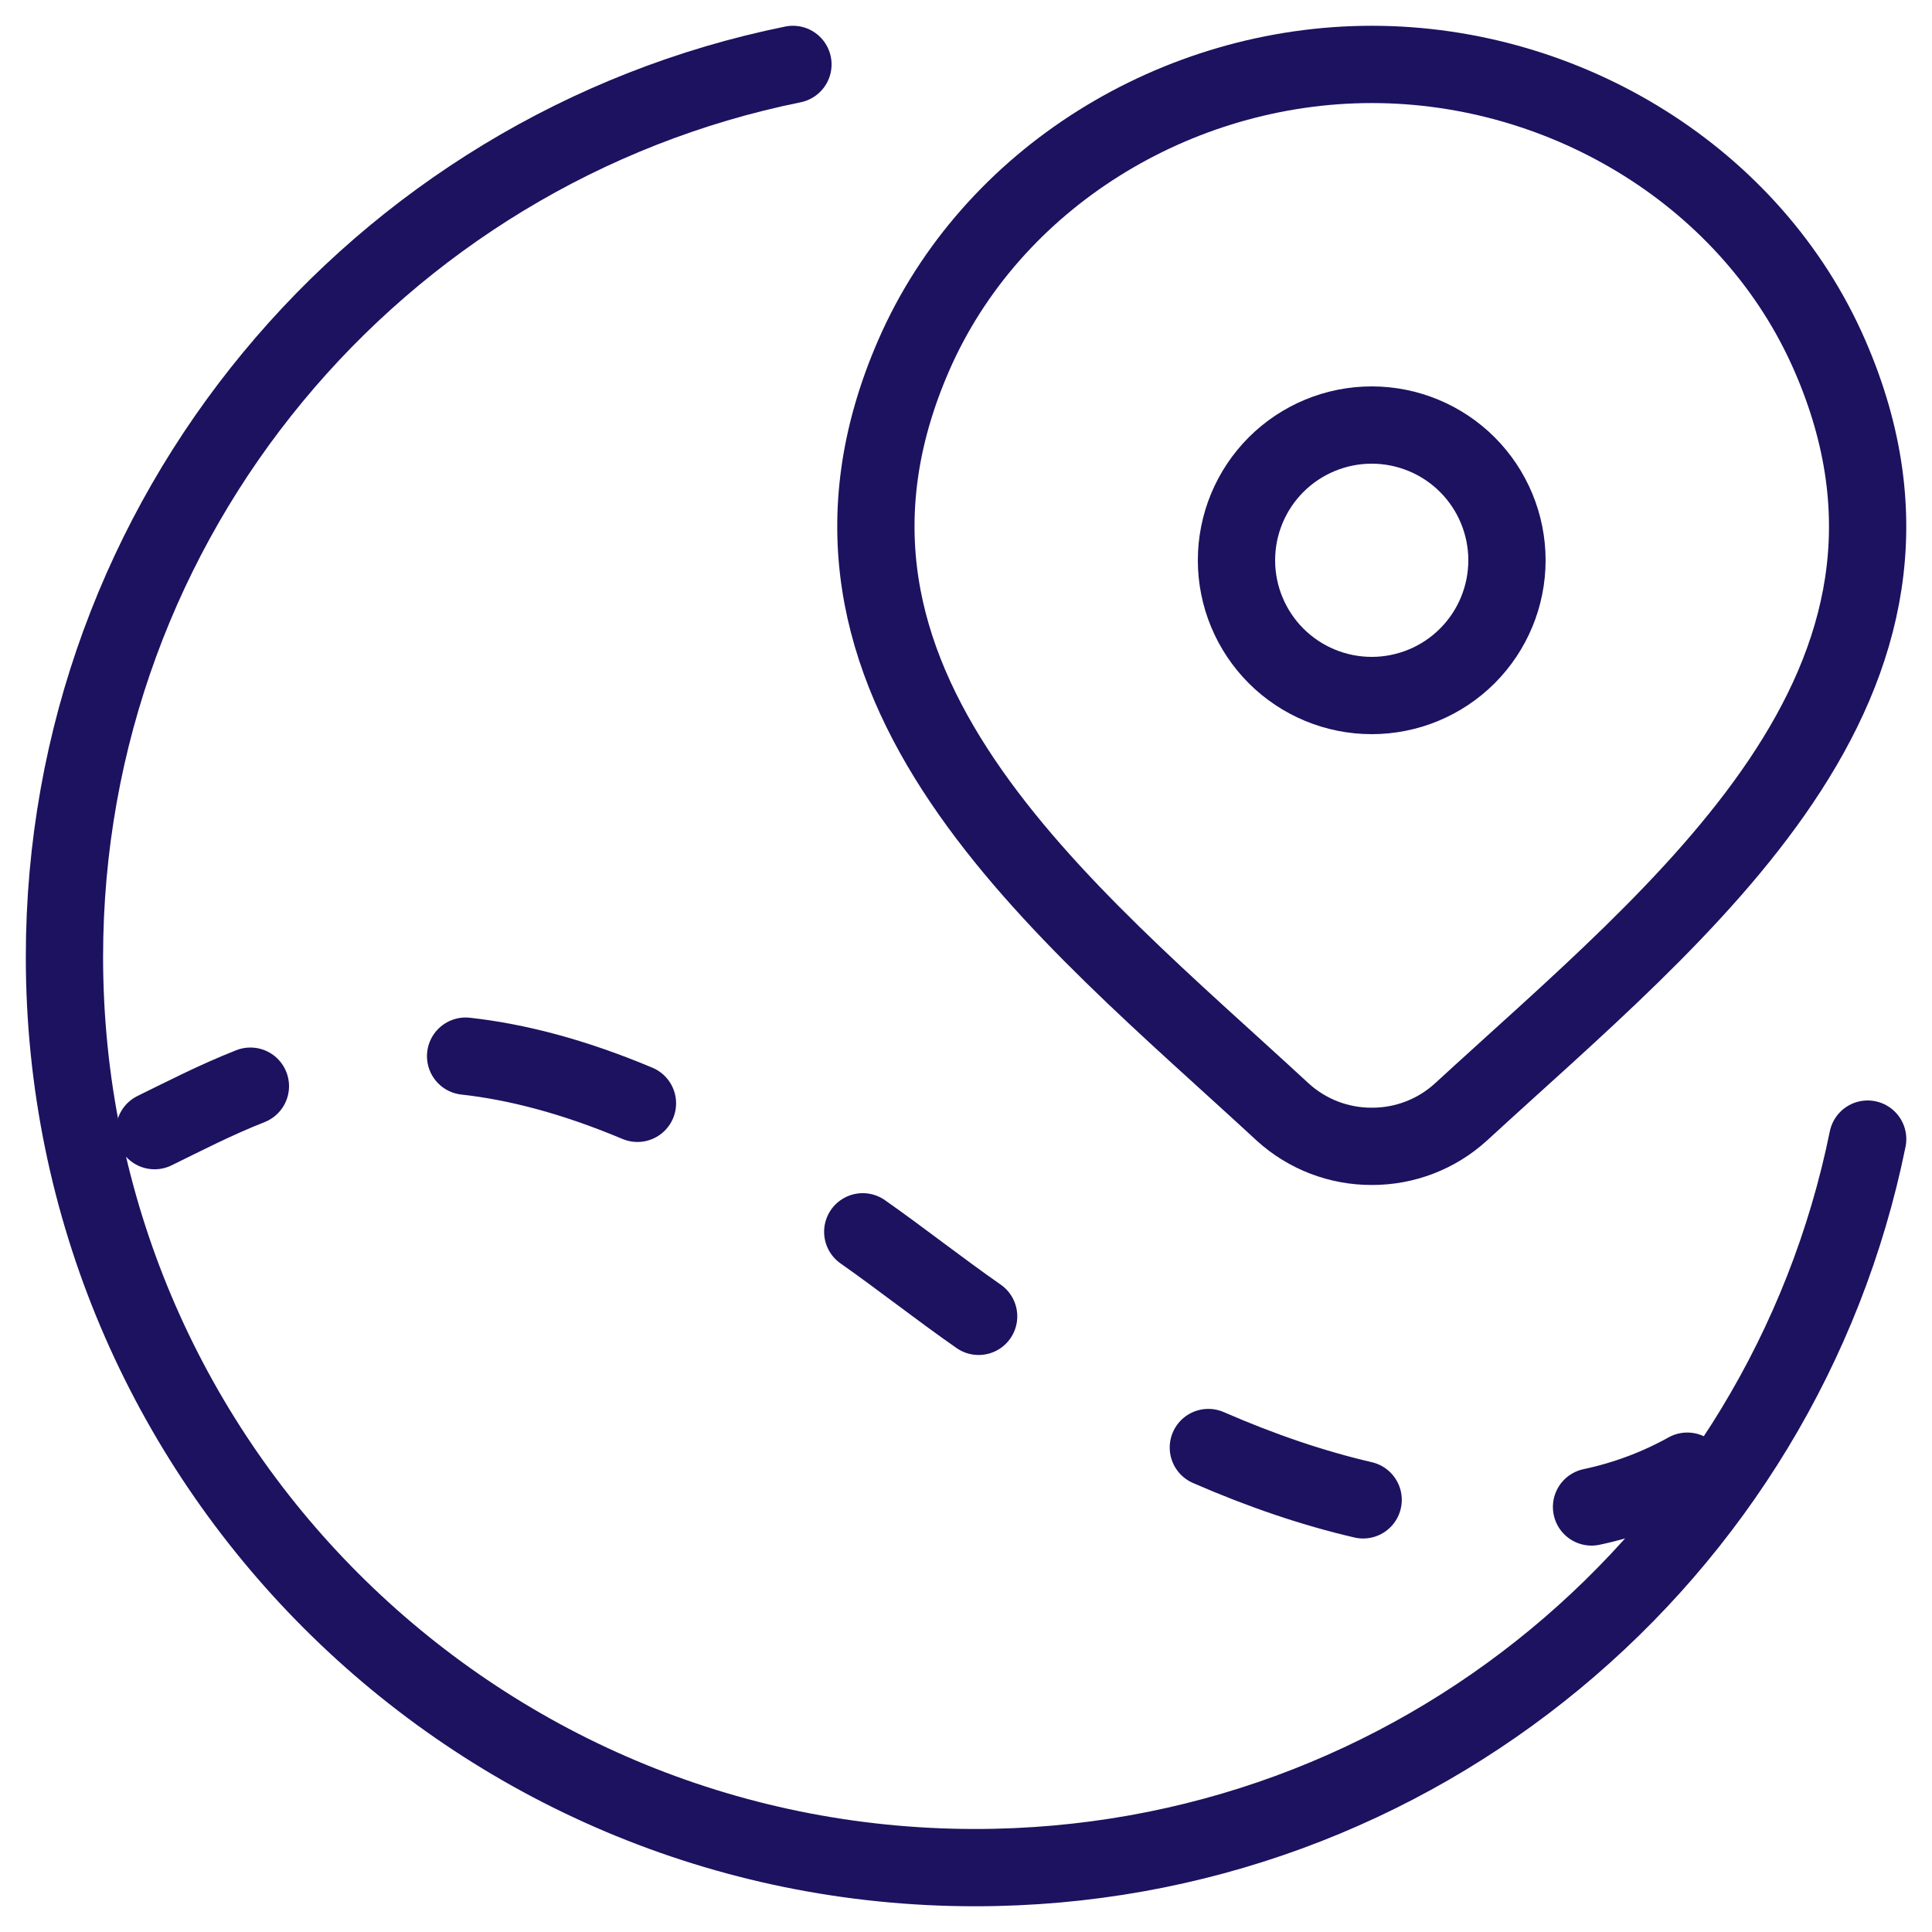<svg width="50" height="50" viewBox="0 0 50 50" fill="none" xmlns="http://www.w3.org/2000/svg">
<path d="M20.521 1.667C9.765 3.851 1.668 13.362 1.668 24.765C1.668 37.782 12.219 48.334 25.237 48.334C36.64 48.334 46.151 40.237 48.335 29.48" stroke="#1C125F" stroke-width="2" stroke-linecap="round" stroke-linejoin="round"/>
<path d="M41.189 39C42.056 38.817 42.892 38.505 43.667 38.074M31.272 37.462C32.664 38.069 34 38.52 35.278 38.816M22.328 31.879C23.292 32.555 24.323 33.367 25.327 34.067M4 29.261C4.751 28.894 5.563 28.472 6.48 28.11M12.05 27.333C13.361 27.478 14.831 27.854 16.497 28.554M39 14.5C39 13.572 38.631 12.681 37.975 12.025C37.319 11.369 36.428 11 35.5 11C34.572 11 33.681 11.369 33.025 12.025C32.369 12.681 32 13.572 32 14.5C32 15.428 32.369 16.319 33.025 16.975C33.681 17.631 34.572 18 35.5 18C36.428 18 37.319 17.631 37.975 16.975C38.631 16.319 39 15.428 39 14.5Z" stroke="#1C125F" stroke-width="2" stroke-linecap="round" stroke-linejoin="round"/>
<path d="M37.807 28.78C37.177 29.354 36.355 29.67 35.502 29.667C34.65 29.67 33.827 29.354 33.197 28.78C27.534 23.544 19.946 17.692 23.646 9.199C25.648 4.605 30.451 1.667 35.502 1.667C40.554 1.667 45.356 4.607 47.355 9.199C51.054 17.683 43.482 23.561 37.807 28.78Z" stroke="#1C125F" stroke-width="2" stroke-linecap="round" stroke-linejoin="round"/>
</svg>
